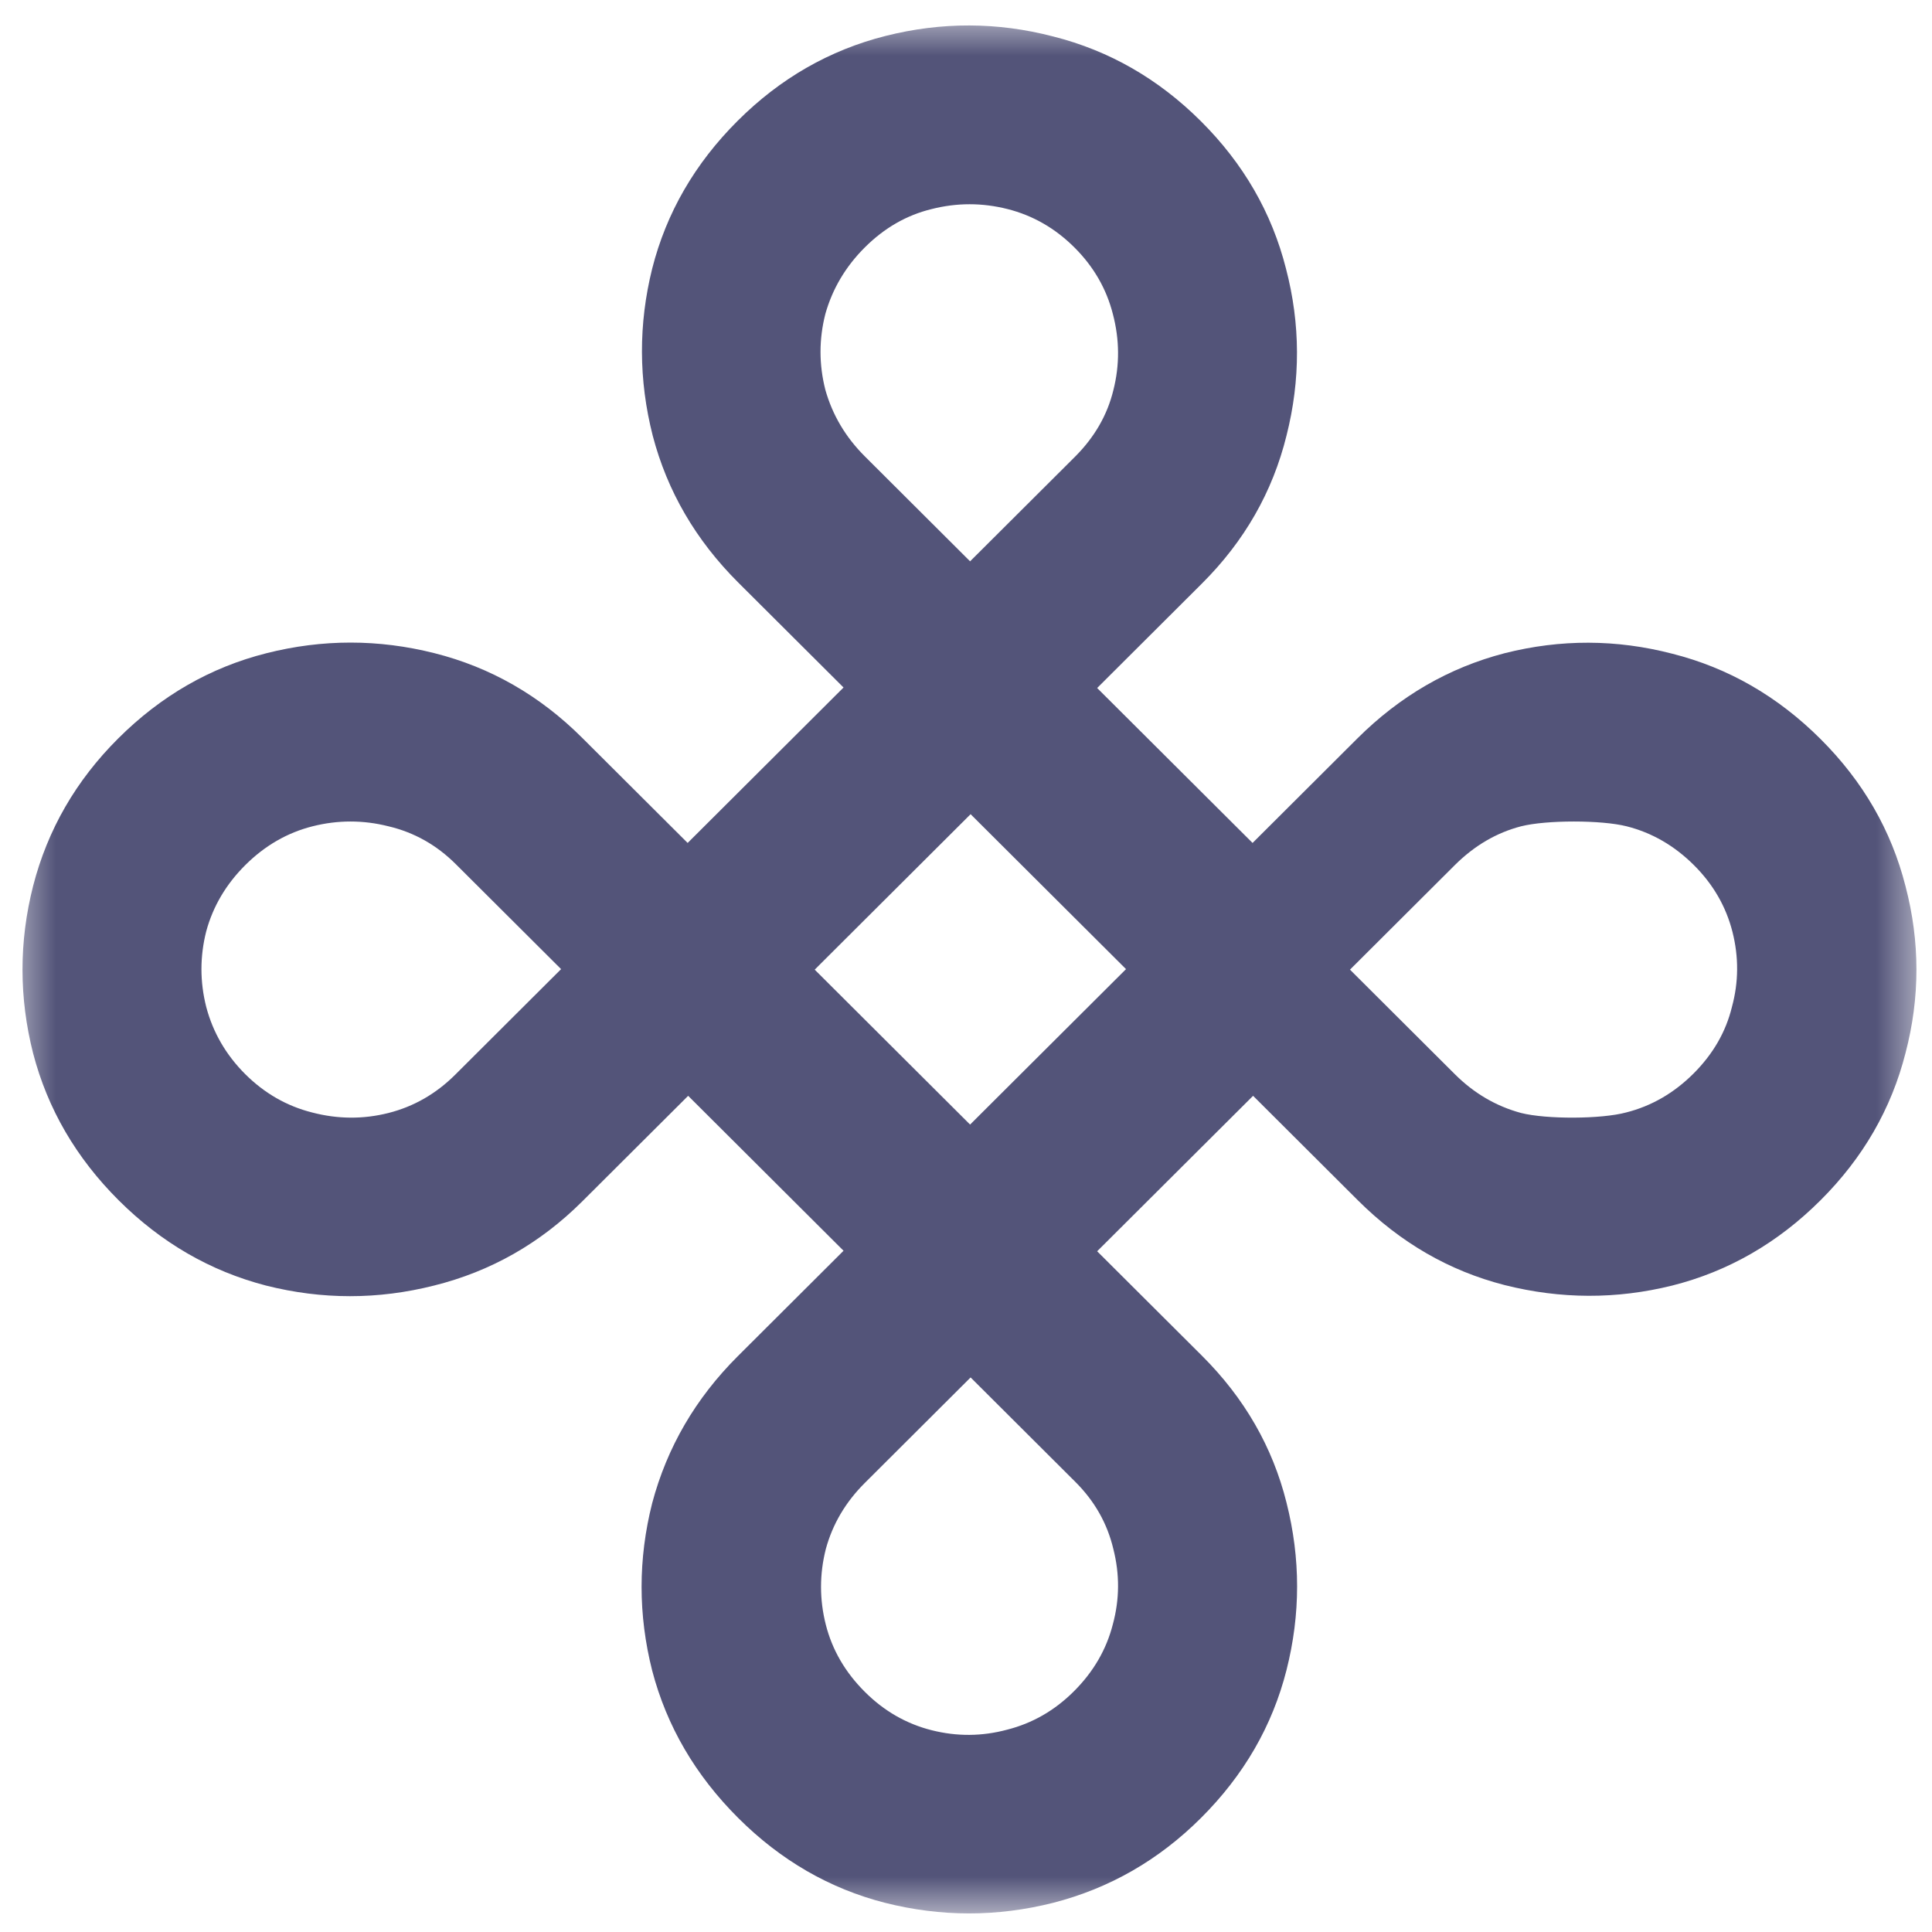 <svg width="52" height="52" viewBox="0 0 52 52" fill="none" xmlns="http://www.w3.org/2000/svg">
<mask id="mask0_5434_9987" style="mask-type:luminance" maskUnits="userSpaceOnUse" x="0" y="0" width="52" height="52">
<path d="M51.581 0.5H0.419V51.5H51.581V0.5Z" fill="white"/>
</mask>
<g mask="url(#mask0_5434_9987)">
<path d="M3.194 32.306C2.05 31.165 1.282 29.847 0.892 28.353C0.51 26.849 0.51 25.346 0.892 23.843C1.282 22.33 2.045 21.008 3.181 19.876C4.334 18.726 5.665 17.961 7.173 17.581C8.68 17.2 10.188 17.2 11.696 17.581C13.204 17.961 14.53 18.721 15.674 19.863L18.508 22.688L22.704 18.504L19.87 15.679C18.726 14.538 17.959 13.22 17.568 11.726C17.186 10.223 17.182 8.724 17.554 7.229C17.936 5.726 18.703 4.399 19.857 3.249C21.001 2.108 22.327 1.348 23.835 0.967C25.343 0.587 26.846 0.591 28.345 0.981C29.852 1.361 31.179 2.122 32.323 3.263C33.468 4.404 34.231 5.726 34.612 7.229C35.003 8.724 35.007 10.223 34.626 11.726C34.253 13.238 33.495 14.565 32.35 15.706L29.53 18.518L33.713 22.688L36.533 19.876C37.678 18.735 38.999 17.97 40.498 17.581C42.005 17.2 43.509 17.205 45.007 17.594C46.515 17.974 47.846 18.74 48.999 19.89C50.144 21.031 50.907 22.353 51.288 23.856C51.679 25.351 51.679 26.845 51.288 28.339C50.907 29.842 50.144 31.165 48.999 32.306C47.846 33.456 46.515 34.221 45.007 34.601C43.509 34.973 42.005 34.968 40.498 34.588C39.008 34.207 37.691 33.447 36.547 32.306L33.727 29.494L29.53 33.678L32.35 36.489C33.495 37.63 34.253 38.948 34.626 40.442C35.007 41.946 35.007 43.449 34.626 44.952C34.244 46.456 33.477 47.782 32.323 48.932C31.188 50.064 29.862 50.825 28.345 51.215C26.837 51.595 25.329 51.595 23.822 51.215C22.332 50.834 21.015 50.074 19.87 48.932C18.717 47.782 17.945 46.46 17.554 44.966C17.173 43.463 17.173 41.959 17.554 40.456C17.954 38.953 18.722 37.635 19.857 36.503L22.704 33.664L18.522 29.494L15.674 32.333C14.539 33.465 13.208 34.221 11.682 34.601C10.175 34.982 8.667 34.982 7.159 34.601C5.66 34.212 4.339 33.447 3.194 32.306ZM6.6 28.91C7.118 29.426 7.718 29.77 8.399 29.942C9.089 30.123 9.775 30.128 10.456 29.956C11.137 29.784 11.737 29.439 12.255 28.923L15.102 26.084L12.268 23.259C11.75 22.742 11.146 22.403 10.456 22.24C9.775 22.068 9.094 22.068 8.412 22.24C7.731 22.412 7.127 22.761 6.6 23.286C6.083 23.802 5.733 24.395 5.551 25.065C5.379 25.744 5.379 26.424 5.551 27.103C5.733 27.791 6.083 28.393 6.6 28.91ZM23.277 12.283L26.11 15.108L28.931 12.296C29.457 11.771 29.803 11.173 29.966 10.503C30.139 9.824 30.134 9.14 29.953 8.452C29.78 7.773 29.435 7.175 28.917 6.659C28.399 6.143 27.8 5.799 27.119 5.627C26.437 5.454 25.756 5.454 25.075 5.627C24.403 5.79 23.803 6.134 23.277 6.659C22.759 7.175 22.405 7.773 22.214 8.452C22.041 9.131 22.041 9.81 22.214 10.49C22.405 11.169 22.759 11.767 23.277 12.283ZM36.335 26.098L39.155 28.91C39.672 29.426 40.267 29.774 40.94 29.956C41.621 30.128 43.095 30.123 43.768 29.942C44.449 29.77 45.053 29.421 45.58 28.896C46.106 28.371 46.452 27.773 46.615 27.103C46.797 26.433 46.801 25.758 46.629 25.079C46.456 24.4 46.111 23.802 45.593 23.286C45.066 22.761 44.462 22.412 43.781 22.24C43.1 22.068 41.621 22.068 40.94 22.24C40.277 22.412 39.682 22.761 39.155 23.286L36.335 26.098ZM23.277 45.536C23.794 46.053 24.394 46.397 25.075 46.569C25.756 46.741 26.433 46.736 27.105 46.555C27.786 46.383 28.386 46.039 28.903 45.523C29.43 44.998 29.78 44.395 29.953 43.716C30.134 43.046 30.139 42.371 29.966 41.692C29.803 41.004 29.462 40.402 28.944 39.886L26.124 37.074L23.277 39.913C22.759 40.429 22.409 41.022 22.227 41.692C22.055 42.371 22.055 43.051 22.227 43.73C22.4 44.409 22.75 45.011 23.277 45.536ZM21.928 26.098L26.11 30.268L30.307 26.084L26.124 21.914L21.928 26.098Z" fill="#535479"/>
</g>
</svg>
